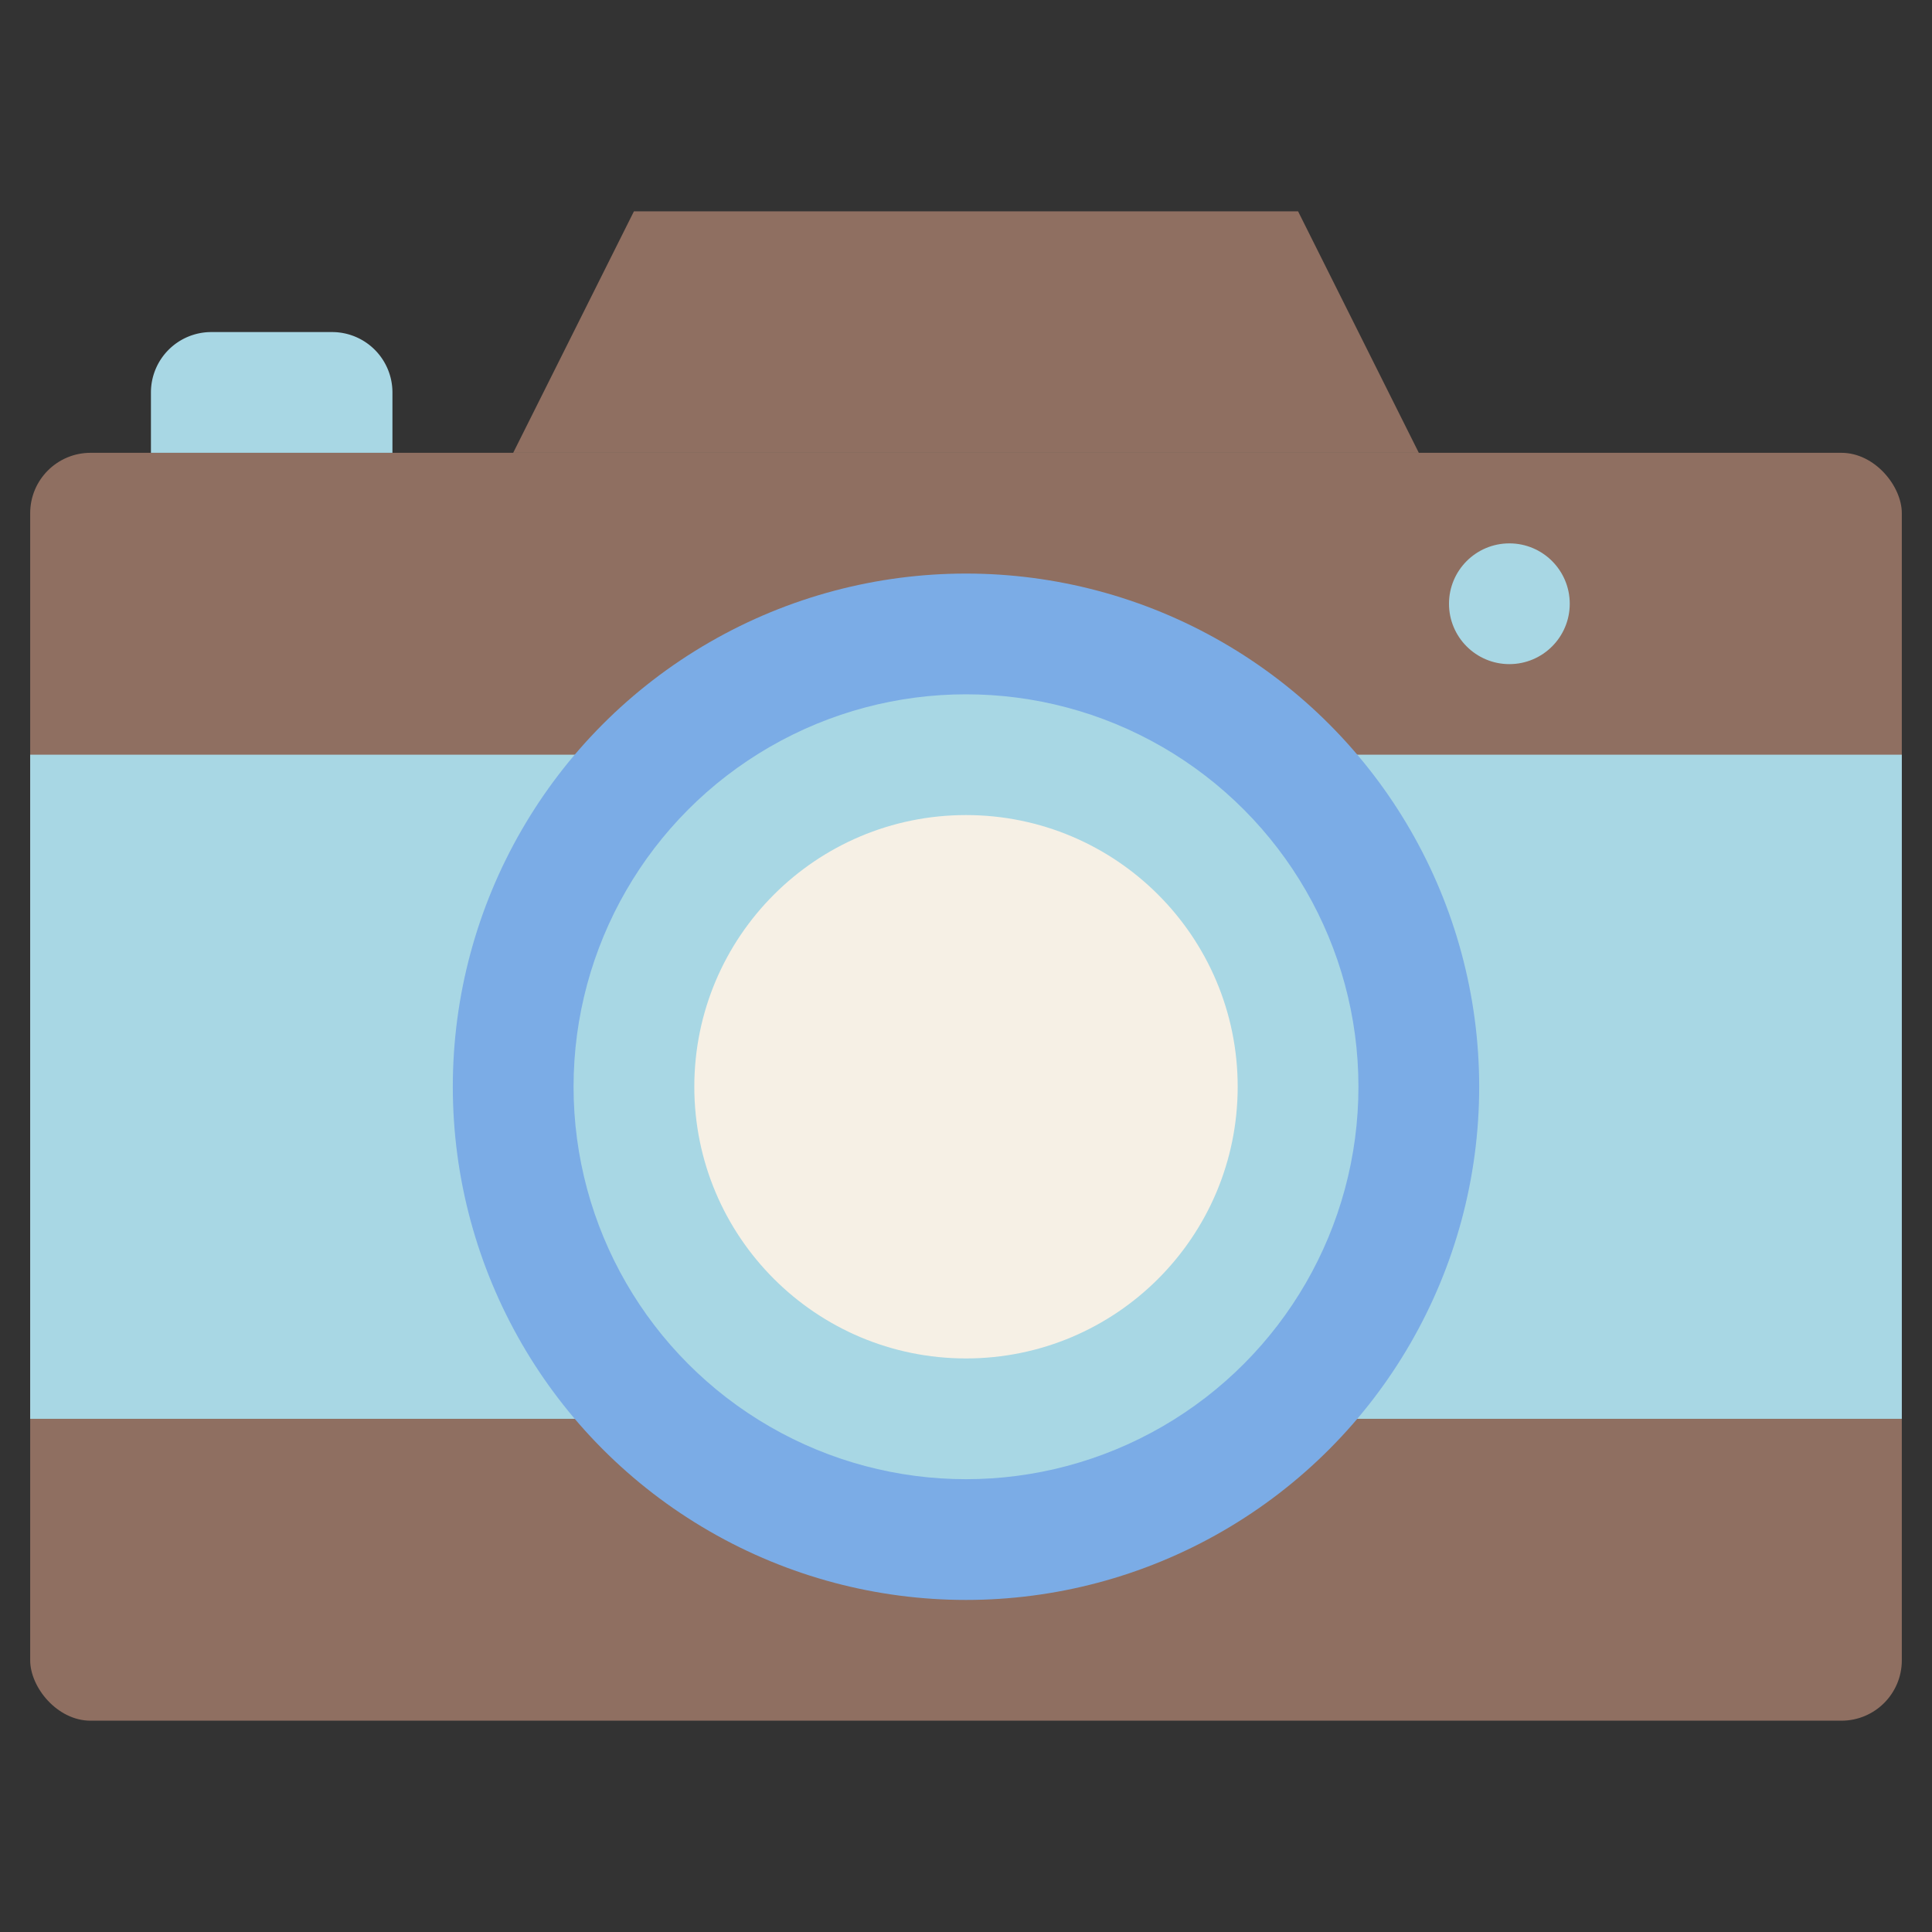 <?xml version="1.0" ?><svg viewBox="0 0 64 64" xmlns="http://www.w3.org/2000/svg"><rect x="0" y="0" width="64" height="64" fill="#333333" stroke="none"/><g data-name="8-camera" id="_8-camera"><rect height="42" rx="2" style="fill:#8f6f61" width="62" x="1" y="15"/><rect height="22" style="fill:#a8d7e4" width="62" x="1" y="25"/><circle cx="32" cy="36" r="17" style="fill:#7bace6"/><circle cx="32" cy="36" r="13" style="fill:#a8d7e4"/><circle cx="32" cy="36" r="9" style="fill:#f6f0e5"/><polygon points="47 15 17 15 21 7 43 7 47 15" style="fill:#8f6f61"/><path d="M7,11h4a2,2,0,0,1,2,2v2a0,0,0,0,1,0,0H5a0,0,0,0,1,0,0V13A2,2,0,0,1,7,11Z" style="fill:#a8d7e4"/><circle cx="50" cy="20" r="2" style="fill:#a8d7e4"/></g></svg>